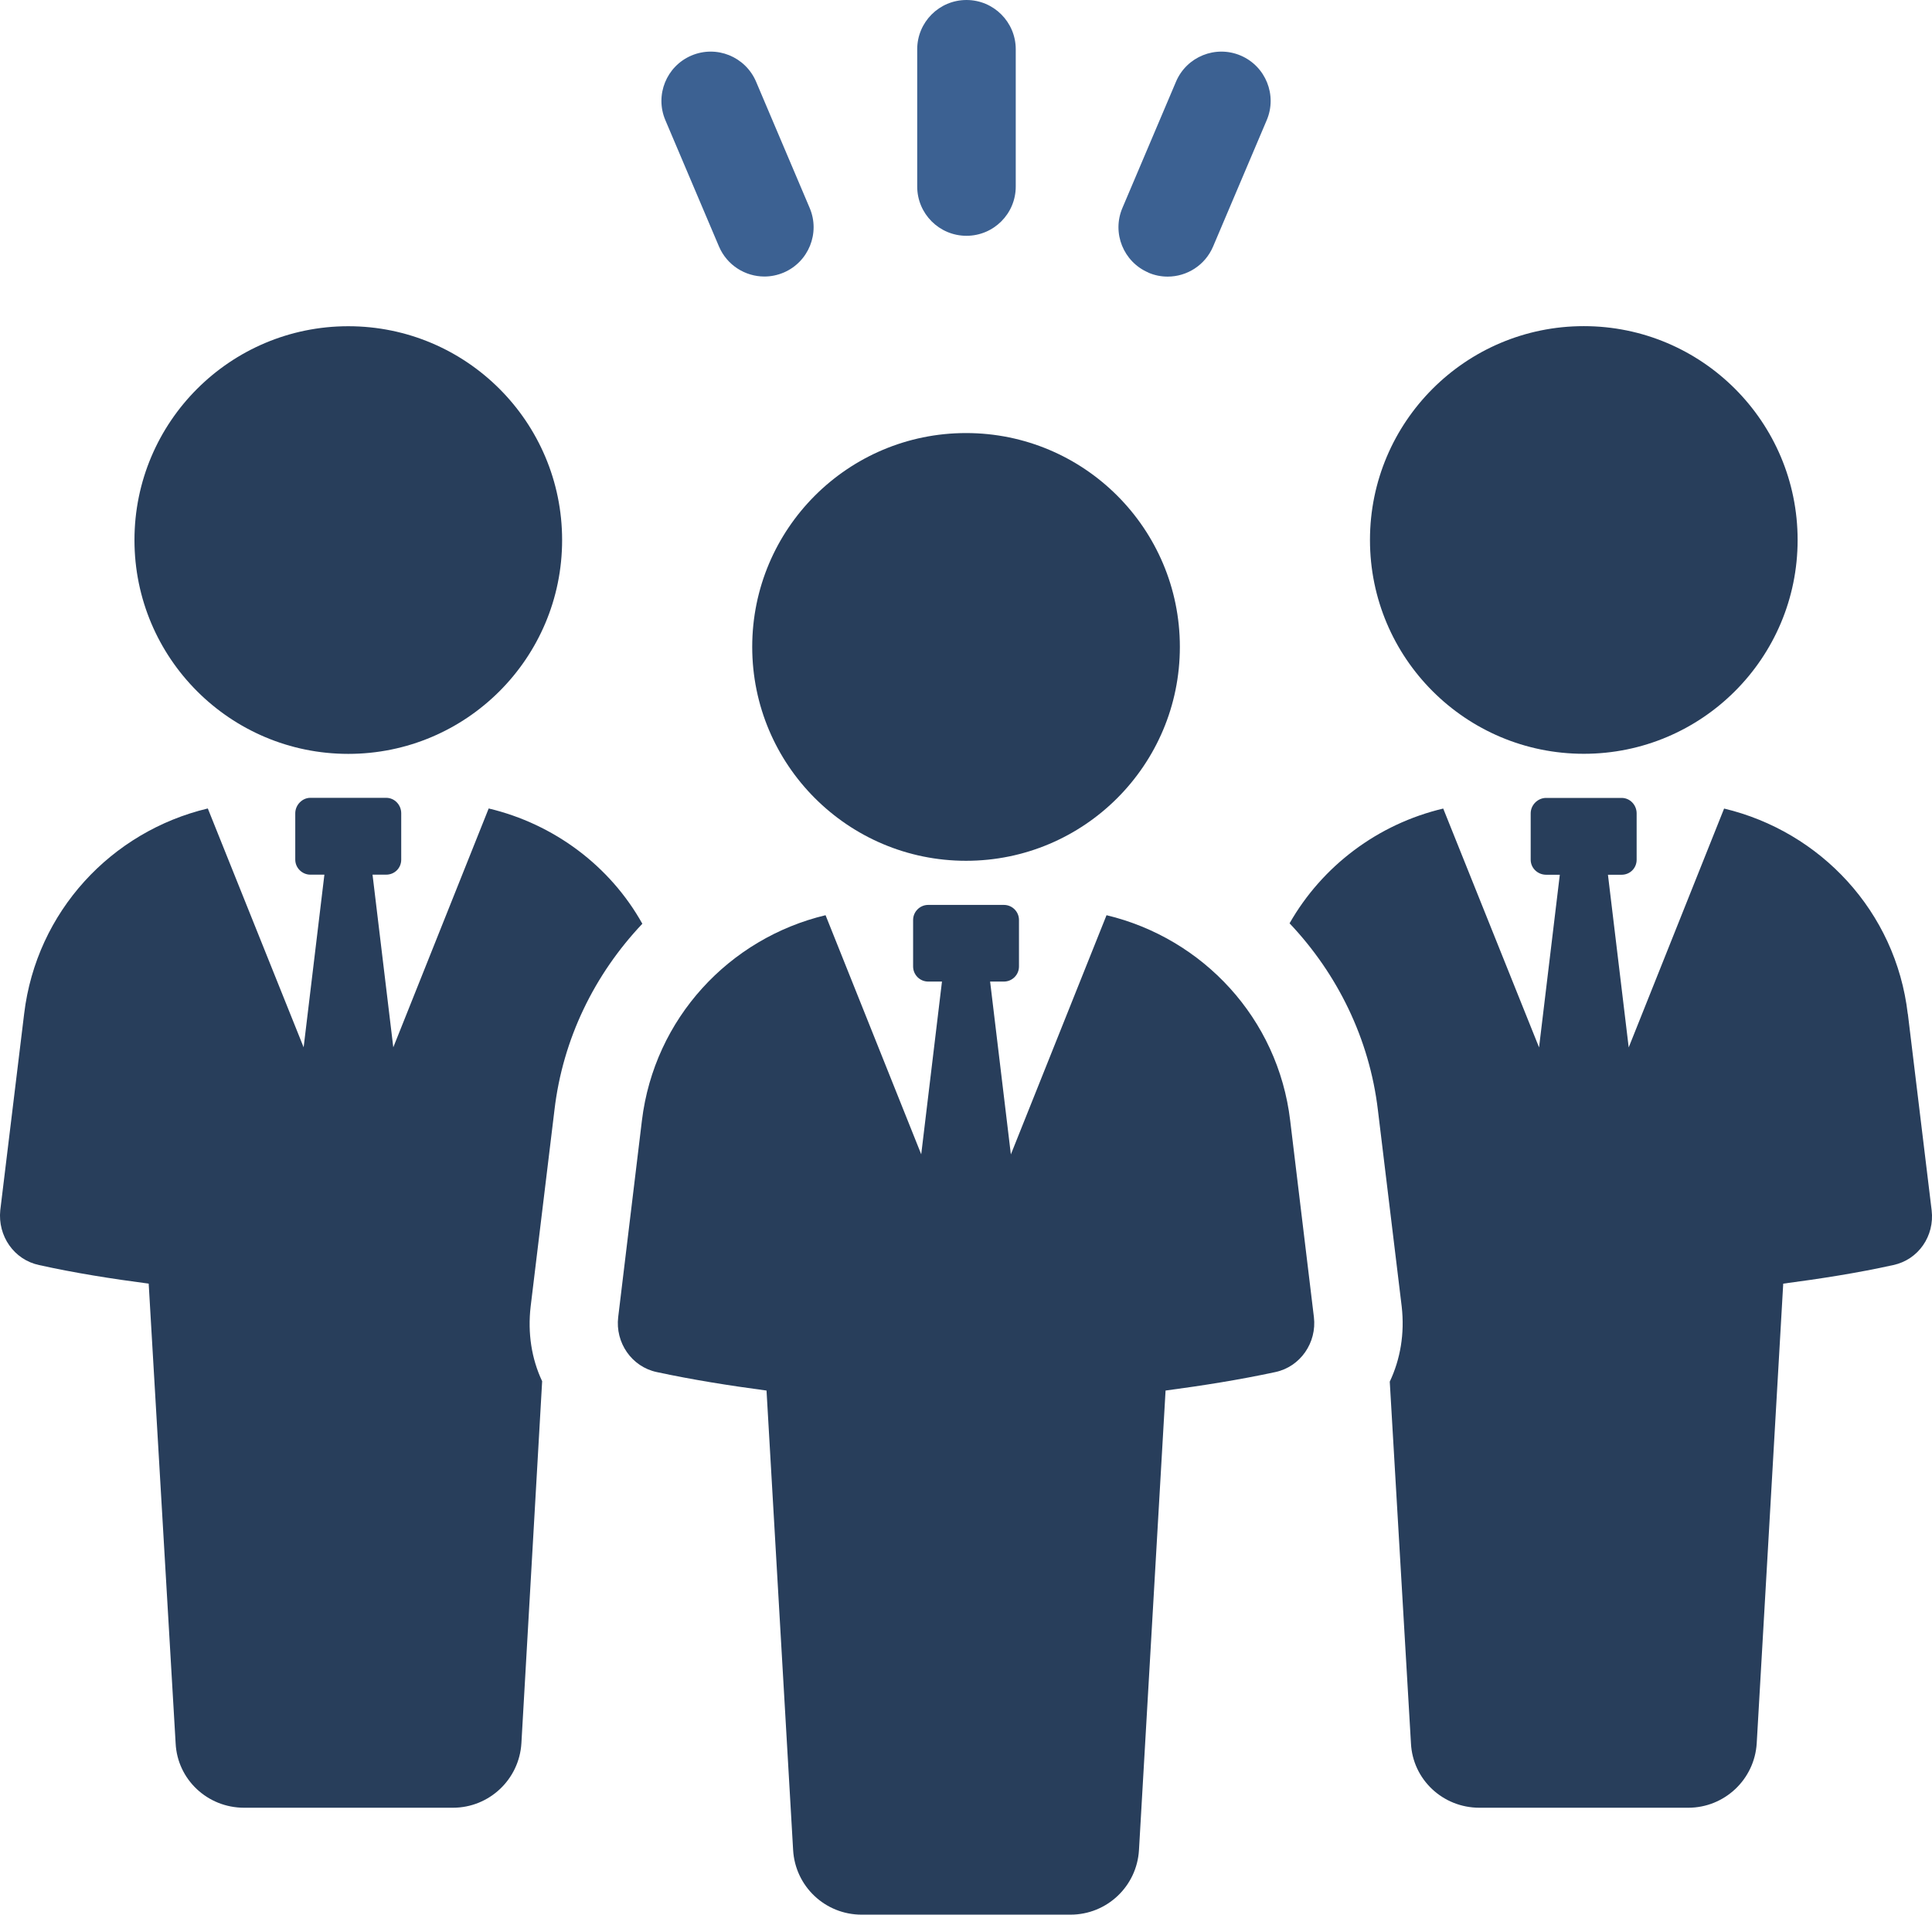 <?xml version="1.0" encoding="UTF-8"?> <svg xmlns="http://www.w3.org/2000/svg" id="Warstwa_2" data-name="Warstwa 2" viewBox="0 0 221.55 219.57"><defs><style> .cls-1 { fill: #283e5b; } .cls-2 { fill: #3c6192; } </style></defs><g id="Layer_1" data-name="Layer 1"><g><path class="cls-1" d="M63.58,127.3c.96-8.2,4.61-15.59,10.08-21.37-3.7-6.63-10.13-11.44-17.62-13.22l-10.94,27.39-2.38-19.8h1.57c.96,0,1.72-.76,1.72-1.72v-5.32c0-.96-.76-1.77-1.72-1.77h-8.71c-.91,0-1.72.81-1.72,1.77v5.32c0,.96.81,1.72,1.72,1.72h1.62l-2.38,19.8-10.99-27.39c-11.04,2.63-19.65,11.8-21.06,23.54L.03,138.79c-.3,2.94,1.57,5.67,4.46,6.28,4.1.91,8.3,1.57,12.56,2.13l3.09,52.71c.2,4.15,3.65,7.39,7.85,7.39h23.95c4.15,0,7.6-3.24,7.85-7.39l2.38-41.52c-1.22-2.58-1.67-5.52-1.32-8.56l2.73-22.53Z"></path><path class="cls-1" d="M39.94,86.45c13.54,0,24.52-10.98,24.52-24.52s-10.98-24.52-24.52-24.52-24.52,10.98-24.52,24.52,10.98,24.52,24.52,24.52Z"></path><path class="cls-1" d="M218.77,116.26c-1.37-11.75-10.03-20.91-21.06-23.54l-10.94,27.39-2.38-19.8h1.57c.96,0,1.72-.76,1.72-1.72v-5.32c0-.96-.76-1.77-1.72-1.77h-8.66c-.96,0-1.77.81-1.77,1.77v5.32c0,.96.81,1.72,1.77,1.72h1.57l-2.38,19.8-10.99-27.39c-7.49,1.77-13.87,6.58-17.62,13.16,5.47,5.77,9.16,13.22,10.13,21.42l2.73,22.53c.35,3.09-.15,6.03-1.37,8.61l2.43,41.47c.2,4.15,3.65,7.39,7.85,7.39h23.95c4.15,0,7.6-3.24,7.85-7.39l3.04-52.71c4.25-.56,8.51-1.22,12.61-2.13,2.89-.61,4.76-3.34,4.41-6.28l-2.73-22.53Z"></path><path class="cls-1" d="M157.1,61.92c0,13.55,10.98,24.52,24.52,24.52s24.52-10.98,24.52-24.52-10.98-24.52-24.52-24.52-24.52,10.98-24.52,24.52Z"></path><path class="cls-1" d="M126.89,104.95l-10.97,27.43-2.38-19.82h1.58c.96,0,1.73-.78,1.73-1.73v-5.33c0-.95-.77-1.73-1.73-1.73h-8.68c-.95,0-1.73.78-1.73,1.73v5.33c0,.95.77,1.73,1.73,1.73h1.58l-2.38,19.81-10.97-27.42c-11.04,2.64-19.64,11.83-21.06,23.55l-2.72,22.54c-.35,2.92,1.54,5.69,4.42,6.3,4.09.88,8.31,1.55,12.59,2.12l3.05,52.69c.24,4.17,3.68,7.41,7.85,7.41h23.96c4.17,0,7.61-3.25,7.85-7.41l3.05-52.69c4.28-.57,8.5-1.24,12.59-2.12,2.87-.61,4.77-3.38,4.42-6.3l-2.72-22.54c-1.39-11.73-10.02-20.91-21.06-23.55Z"></path><path class="cls-1" d="M110.78,49.66c-13.54,0-24.52,10.98-24.52,24.52s10.98,24.53,24.52,24.53,24.52-10.98,24.52-24.53-10.98-24.52-24.52-24.52Z"></path></g><g><path class="cls-2" d="M110.83,27.04c3.12,0,5.65-2.53,5.65-5.65V5.65c0-3.12-2.53-5.65-5.65-5.65s-5.65,2.53-5.65,5.65v15.74c0,3.12,2.53,5.65,5.65,5.65Z"></path><path class="cls-2" d="M131.7,31.27c.72.31,1.47.45,2.2.45,2.2,0,4.29-1.29,5.21-3.45l6.15-14.49c1.22-2.87-.12-6.19-2.99-7.41-2.87-1.22-6.19.12-7.41,2.99l-6.15,14.49c-1.22,2.87.12,6.19,2.99,7.41Z"></path><path class="cls-2" d="M82.45,28.27c.92,2.15,3.01,3.44,5.21,3.44.74,0,1.48-.15,2.2-.45,2.87-1.22,4.21-4.54,2.99-7.41l-6.15-14.49c-1.23-2.87-4.53-4.21-7.41-2.99-2.87,1.22-4.21,4.54-2.99,7.41l6.15,14.49Z"></path></g></g></svg> 
